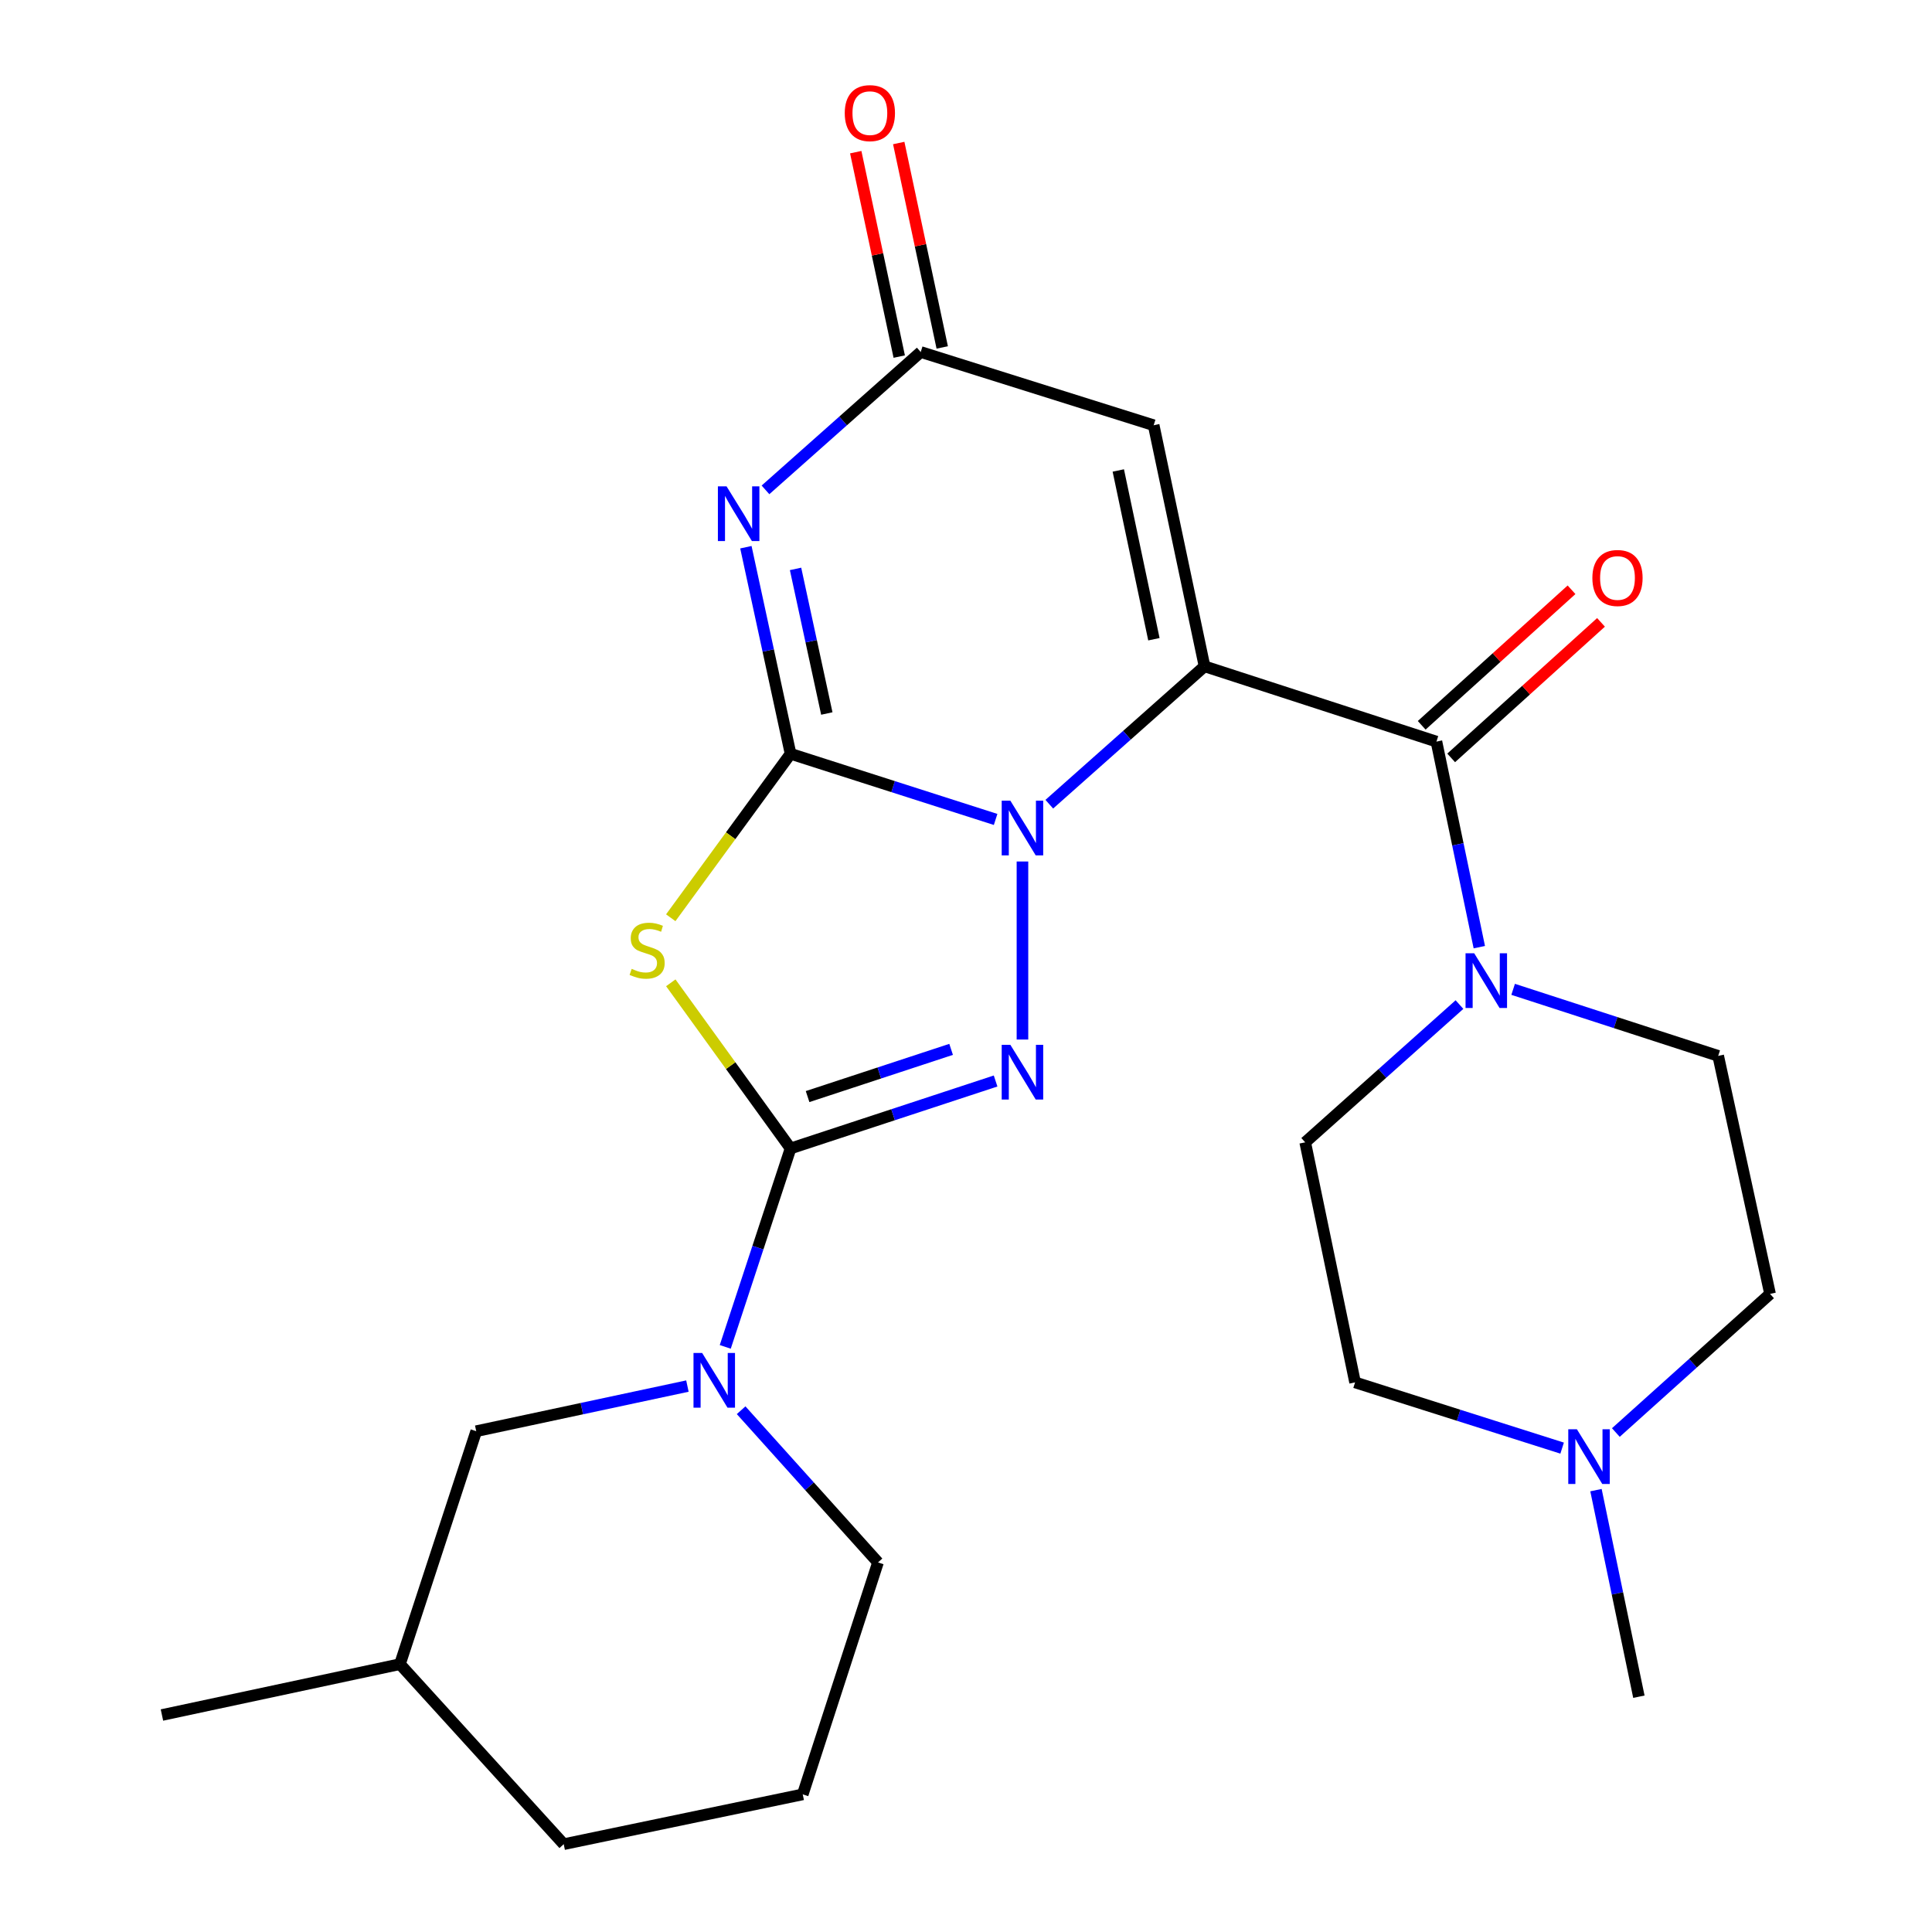 <?xml version='1.0' encoding='iso-8859-1'?>
<svg version='1.1' baseProfile='full'
              xmlns='http://www.w3.org/2000/svg'
                      xmlns:rdkit='http://www.rdkit.org/xml'
                      xmlns:xlink='http://www.w3.org/1999/xlink'
                  xml:space='preserve'
width='1000px' height='1000px' viewBox='0 0 1000 1000'>
<!-- END OF HEADER -->
<rect style='opacity:1.0;fill:#FFFFFF;stroke:none' width='1000' height='1000' x='0' y='0'> </rect>
<path class='bond-0' d='M 623.466,344.886 L 583.289,380.569' style='fill:none;fill-rule:evenodd;stroke:#000000;stroke-width:6px;stroke-linecap:butt;stroke-linejoin:miter;stroke-opacity:1' />
<path class='bond-0' d='M 583.289,380.569 L 543.112,416.253' style='fill:none;fill-rule:evenodd;stroke:#0000FF;stroke-width:6px;stroke-linecap:butt;stroke-linejoin:miter;stroke-opacity:1' />
<path class='bond-6' d='M 623.466,344.886 L 743.495,383.85' style='fill:none;fill-rule:evenodd;stroke:#000000;stroke-width:6px;stroke-linecap:butt;stroke-linejoin:miter;stroke-opacity:1' />
<path class='bond-7' d='M 623.466,344.886 L 597.14,220.105' style='fill:none;fill-rule:evenodd;stroke:#000000;stroke-width:6px;stroke-linecap:butt;stroke-linejoin:miter;stroke-opacity:1' />
<path class='bond-7' d='M 597.258,330.865 L 578.83,243.518' style='fill:none;fill-rule:evenodd;stroke:#000000;stroke-width:6px;stroke-linecap:butt;stroke-linejoin:miter;stroke-opacity:1' />
<path class='bond-1' d='M 515.33,424.143 L 462.261,407.15' style='fill:none;fill-rule:evenodd;stroke:#0000FF;stroke-width:6px;stroke-linecap:butt;stroke-linejoin:miter;stroke-opacity:1' />
<path class='bond-1' d='M 462.261,407.15 L 409.192,390.157' style='fill:none;fill-rule:evenodd;stroke:#000000;stroke-width:6px;stroke-linecap:butt;stroke-linejoin:miter;stroke-opacity:1' />
<path class='bond-3' d='M 529.22,445.91 L 529.22,538.065' style='fill:none;fill-rule:evenodd;stroke:#0000FF;stroke-width:6px;stroke-linecap:butt;stroke-linejoin:miter;stroke-opacity:1' />
<path class='bond-4' d='M 409.192,390.157 L 378.185,432.592' style='fill:none;fill-rule:evenodd;stroke:#000000;stroke-width:6px;stroke-linecap:butt;stroke-linejoin:miter;stroke-opacity:1' />
<path class='bond-4' d='M 378.185,432.592 L 347.179,475.027' style='fill:none;fill-rule:evenodd;stroke:#CCCC00;stroke-width:6px;stroke-linecap:butt;stroke-linejoin:miter;stroke-opacity:1' />
<path class='bond-25' d='M 409.192,390.157 L 397.632,336.695' style='fill:none;fill-rule:evenodd;stroke:#000000;stroke-width:6px;stroke-linecap:butt;stroke-linejoin:miter;stroke-opacity:1' />
<path class='bond-25' d='M 397.632,336.695 L 386.071,283.233' style='fill:none;fill-rule:evenodd;stroke:#0000FF;stroke-width:6px;stroke-linecap:butt;stroke-linejoin:miter;stroke-opacity:1' />
<path class='bond-25' d='M 427.959,369.31 L 419.867,331.887' style='fill:none;fill-rule:evenodd;stroke:#000000;stroke-width:6px;stroke-linecap:butt;stroke-linejoin:miter;stroke-opacity:1' />
<path class='bond-25' d='M 419.867,331.887 L 411.775,294.463' style='fill:none;fill-rule:evenodd;stroke:#0000FF;stroke-width:6px;stroke-linecap:butt;stroke-linejoin:miter;stroke-opacity:1' />
<path class='bond-2' d='M 409.192,594.434 L 462.257,576.979' style='fill:none;fill-rule:evenodd;stroke:#000000;stroke-width:6px;stroke-linecap:butt;stroke-linejoin:miter;stroke-opacity:1' />
<path class='bond-2' d='M 462.257,576.979 L 515.322,559.523' style='fill:none;fill-rule:evenodd;stroke:#0000FF;stroke-width:6px;stroke-linecap:butt;stroke-linejoin:miter;stroke-opacity:1' />
<path class='bond-2' d='M 418.003,567.587 L 455.148,555.369' style='fill:none;fill-rule:evenodd;stroke:#000000;stroke-width:6px;stroke-linecap:butt;stroke-linejoin:miter;stroke-opacity:1' />
<path class='bond-2' d='M 455.148,555.369 L 492.293,543.15' style='fill:none;fill-rule:evenodd;stroke:#0000FF;stroke-width:6px;stroke-linecap:butt;stroke-linejoin:miter;stroke-opacity:1' />
<path class='bond-9' d='M 409.192,594.434 L 392.293,645.789' style='fill:none;fill-rule:evenodd;stroke:#000000;stroke-width:6px;stroke-linecap:butt;stroke-linejoin:miter;stroke-opacity:1' />
<path class='bond-9' d='M 392.293,645.789 L 375.395,697.144' style='fill:none;fill-rule:evenodd;stroke:#0000FF;stroke-width:6px;stroke-linecap:butt;stroke-linejoin:miter;stroke-opacity:1' />
<path class='bond-26' d='M 409.192,594.434 L 378.196,551.566' style='fill:none;fill-rule:evenodd;stroke:#000000;stroke-width:6px;stroke-linecap:butt;stroke-linejoin:miter;stroke-opacity:1' />
<path class='bond-26' d='M 378.196,551.566 L 347.2,508.698' style='fill:none;fill-rule:evenodd;stroke:#CCCC00;stroke-width:6px;stroke-linecap:butt;stroke-linejoin:miter;stroke-opacity:1' />
<path class='bond-5' d='M 396.213,253.559 L 436.391,217.88' style='fill:none;fill-rule:evenodd;stroke:#0000FF;stroke-width:6px;stroke-linecap:butt;stroke-linejoin:miter;stroke-opacity:1' />
<path class='bond-5' d='M 436.391,217.88 L 476.568,182.202' style='fill:none;fill-rule:evenodd;stroke:#000000;stroke-width:6px;stroke-linecap:butt;stroke-linejoin:miter;stroke-opacity:1' />
<path class='bond-10' d='M 743.495,383.85 L 754.592,437.05' style='fill:none;fill-rule:evenodd;stroke:#000000;stroke-width:6px;stroke-linecap:butt;stroke-linejoin:miter;stroke-opacity:1' />
<path class='bond-10' d='M 754.592,437.05 L 765.69,490.25' style='fill:none;fill-rule:evenodd;stroke:#0000FF;stroke-width:6px;stroke-linecap:butt;stroke-linejoin:miter;stroke-opacity:1' />
<path class='bond-13' d='M 751.125,392.286 L 789.903,357.211' style='fill:none;fill-rule:evenodd;stroke:#000000;stroke-width:6px;stroke-linecap:butt;stroke-linejoin:miter;stroke-opacity:1' />
<path class='bond-13' d='M 789.903,357.211 L 828.681,322.135' style='fill:none;fill-rule:evenodd;stroke:#FF0000;stroke-width:6px;stroke-linecap:butt;stroke-linejoin:miter;stroke-opacity:1' />
<path class='bond-13' d='M 735.865,375.415 L 774.643,340.339' style='fill:none;fill-rule:evenodd;stroke:#000000;stroke-width:6px;stroke-linecap:butt;stroke-linejoin:miter;stroke-opacity:1' />
<path class='bond-13' d='M 774.643,340.339 L 813.421,305.264' style='fill:none;fill-rule:evenodd;stroke:#FF0000;stroke-width:6px;stroke-linecap:butt;stroke-linejoin:miter;stroke-opacity:1' />
<path class='bond-8' d='M 597.14,220.105 L 476.568,182.202' style='fill:none;fill-rule:evenodd;stroke:#000000;stroke-width:6px;stroke-linecap:butt;stroke-linejoin:miter;stroke-opacity:1' />
<path class='bond-14' d='M 487.694,179.835 L 476.437,126.93' style='fill:none;fill-rule:evenodd;stroke:#000000;stroke-width:6px;stroke-linecap:butt;stroke-linejoin:miter;stroke-opacity:1' />
<path class='bond-14' d='M 476.437,126.93 L 465.181,74.025' style='fill:none;fill-rule:evenodd;stroke:#FF0000;stroke-width:6px;stroke-linecap:butt;stroke-linejoin:miter;stroke-opacity:1' />
<path class='bond-14' d='M 465.442,184.569 L 454.186,131.664' style='fill:none;fill-rule:evenodd;stroke:#000000;stroke-width:6px;stroke-linecap:butt;stroke-linejoin:miter;stroke-opacity:1' />
<path class='bond-14' d='M 454.186,131.664 L 442.93,78.76' style='fill:none;fill-rule:evenodd;stroke:#FF0000;stroke-width:6px;stroke-linecap:butt;stroke-linejoin:miter;stroke-opacity:1' />
<path class='bond-12' d='M 355.807,717.431 L 301.151,729.11' style='fill:none;fill-rule:evenodd;stroke:#0000FF;stroke-width:6px;stroke-linecap:butt;stroke-linejoin:miter;stroke-opacity:1' />
<path class='bond-12' d='M 301.151,729.11 L 246.495,740.789' style='fill:none;fill-rule:evenodd;stroke:#000000;stroke-width:6px;stroke-linecap:butt;stroke-linejoin:miter;stroke-opacity:1' />
<path class='bond-19' d='M 383.605,729.929 L 419.028,769.319' style='fill:none;fill-rule:evenodd;stroke:#0000FF;stroke-width:6px;stroke-linecap:butt;stroke-linejoin:miter;stroke-opacity:1' />
<path class='bond-19' d='M 419.028,769.319 L 454.451,808.709' style='fill:none;fill-rule:evenodd;stroke:#000000;stroke-width:6px;stroke-linecap:butt;stroke-linejoin:miter;stroke-opacity:1' />
<path class='bond-15' d='M 783.198,512.079 L 836.265,529.3' style='fill:none;fill-rule:evenodd;stroke:#0000FF;stroke-width:6px;stroke-linecap:butt;stroke-linejoin:miter;stroke-opacity:1' />
<path class='bond-15' d='M 836.265,529.3 L 889.331,546.522' style='fill:none;fill-rule:evenodd;stroke:#000000;stroke-width:6px;stroke-linecap:butt;stroke-linejoin:miter;stroke-opacity:1' />
<path class='bond-16' d='M 755.421,519.967 L 715.498,555.621' style='fill:none;fill-rule:evenodd;stroke:#0000FF;stroke-width:6px;stroke-linecap:butt;stroke-linejoin:miter;stroke-opacity:1' />
<path class='bond-16' d='M 715.498,555.621 L 675.575,591.275' style='fill:none;fill-rule:evenodd;stroke:#000000;stroke-width:6px;stroke-linecap:butt;stroke-linejoin:miter;stroke-opacity:1' />
<path class='bond-11' d='M 808.557,749.542 L 754.97,732.533' style='fill:none;fill-rule:evenodd;stroke:#0000FF;stroke-width:6px;stroke-linecap:butt;stroke-linejoin:miter;stroke-opacity:1' />
<path class='bond-11' d='M 754.97,732.533 L 701.383,715.525' style='fill:none;fill-rule:evenodd;stroke:#000000;stroke-width:6px;stroke-linecap:butt;stroke-linejoin:miter;stroke-opacity:1' />
<path class='bond-21' d='M 826.074,771.291 L 837.177,824.75' style='fill:none;fill-rule:evenodd;stroke:#0000FF;stroke-width:6px;stroke-linecap:butt;stroke-linejoin:miter;stroke-opacity:1' />
<path class='bond-21' d='M 837.177,824.75 L 848.281,878.208' style='fill:none;fill-rule:evenodd;stroke:#000000;stroke-width:6px;stroke-linecap:butt;stroke-linejoin:miter;stroke-opacity:1' />
<path class='bond-27' d='M 836.363,741.472 L 876.27,705.597' style='fill:none;fill-rule:evenodd;stroke:#0000FF;stroke-width:6px;stroke-linecap:butt;stroke-linejoin:miter;stroke-opacity:1' />
<path class='bond-27' d='M 876.27,705.597 L 916.176,669.722' style='fill:none;fill-rule:evenodd;stroke:#000000;stroke-width:6px;stroke-linecap:butt;stroke-linejoin:miter;stroke-opacity:1' />
<path class='bond-20' d='M 246.495,740.789 L 207.012,861.361' style='fill:none;fill-rule:evenodd;stroke:#000000;stroke-width:6px;stroke-linecap:butt;stroke-linejoin:miter;stroke-opacity:1' />
<path class='bond-17' d='M 889.331,546.522 L 916.176,669.722' style='fill:none;fill-rule:evenodd;stroke:#000000;stroke-width:6px;stroke-linecap:butt;stroke-linejoin:miter;stroke-opacity:1' />
<path class='bond-18' d='M 675.575,591.275 L 701.383,715.525' style='fill:none;fill-rule:evenodd;stroke:#000000;stroke-width:6px;stroke-linecap:butt;stroke-linejoin:miter;stroke-opacity:1' />
<path class='bond-22' d='M 454.451,808.709 L 415.498,928.763' style='fill:none;fill-rule:evenodd;stroke:#000000;stroke-width:6px;stroke-linecap:butt;stroke-linejoin:miter;stroke-opacity:1' />
<path class='bond-24' d='M 207.012,861.361 L 83.824,887.687' style='fill:none;fill-rule:evenodd;stroke:#000000;stroke-width:6px;stroke-linecap:butt;stroke-linejoin:miter;stroke-opacity:1' />
<path class='bond-28' d='M 207.012,861.361 L 291.779,954.545' style='fill:none;fill-rule:evenodd;stroke:#000000;stroke-width:6px;stroke-linecap:butt;stroke-linejoin:miter;stroke-opacity:1' />
<path class='bond-23' d='M 415.498,928.763 L 291.779,954.545' style='fill:none;fill-rule:evenodd;stroke:#000000;stroke-width:6px;stroke-linecap:butt;stroke-linejoin:miter;stroke-opacity:1' />
<path  class='atom-1' d='M 522.96 414.431
L 532.24 429.431
Q 533.16 430.911, 534.64 433.591
Q 536.12 436.271, 536.2 436.431
L 536.2 414.431
L 539.96 414.431
L 539.96 442.751
L 536.08 442.751
L 526.12 426.351
Q 524.96 424.431, 523.72 422.231
Q 522.52 420.031, 522.16 419.351
L 522.16 442.751
L 518.48 442.751
L 518.48 414.431
L 522.96 414.431
' fill='#0000FF'/>
<path  class='atom-4' d='M 522.96 540.791
L 532.24 555.791
Q 533.16 557.271, 534.64 559.951
Q 536.12 562.631, 536.2 562.791
L 536.2 540.791
L 539.96 540.791
L 539.96 569.111
L 536.08 569.111
L 526.12 552.711
Q 524.96 550.791, 523.72 548.591
Q 522.52 546.391, 522.16 545.711
L 522.16 569.111
L 518.48 569.111
L 518.48 540.791
L 522.96 540.791
' fill='#0000FF'/>
<path  class='atom-5' d='M 326.953 501.479
Q 327.273 501.599, 328.593 502.159
Q 329.913 502.719, 331.353 503.079
Q 332.833 503.399, 334.273 503.399
Q 336.953 503.399, 338.513 502.119
Q 340.073 500.799, 340.073 498.519
Q 340.073 496.959, 339.273 495.999
Q 338.513 495.039, 337.313 494.519
Q 336.113 493.999, 334.113 493.399
Q 331.593 492.639, 330.073 491.919
Q 328.593 491.199, 327.513 489.679
Q 326.473 488.159, 326.473 485.599
Q 326.473 482.039, 328.873 479.839
Q 331.313 477.639, 336.113 477.639
Q 339.393 477.639, 343.113 479.199
L 342.193 482.279
Q 338.793 480.879, 336.233 480.879
Q 333.473 480.879, 331.953 482.039
Q 330.433 483.159, 330.473 485.119
Q 330.473 486.639, 331.233 487.559
Q 332.033 488.479, 333.153 488.999
Q 334.313 489.519, 336.233 490.119
Q 338.793 490.919, 340.313 491.719
Q 341.833 492.519, 342.913 494.159
Q 344.033 495.759, 344.033 498.519
Q 344.033 502.439, 341.393 504.559
Q 338.793 506.639, 334.433 506.639
Q 331.913 506.639, 329.993 506.079
Q 328.113 505.559, 325.873 504.639
L 326.953 501.479
' fill='#CCCC00'/>
<path  class='atom-6' d='M 376.062 251.734
L 385.342 266.734
Q 386.262 268.214, 387.742 270.894
Q 389.222 273.574, 389.302 273.734
L 389.302 251.734
L 393.062 251.734
L 393.062 280.054
L 389.182 280.054
L 379.222 263.654
Q 378.062 261.734, 376.822 259.534
Q 375.622 257.334, 375.262 256.654
L 375.262 280.054
L 371.582 280.054
L 371.582 251.734
L 376.062 251.734
' fill='#0000FF'/>
<path  class='atom-10' d='M 363.436 700.303
L 372.716 715.303
Q 373.636 716.783, 375.116 719.463
Q 376.596 722.143, 376.676 722.303
L 376.676 700.303
L 380.436 700.303
L 380.436 728.623
L 376.556 728.623
L 366.596 712.223
Q 365.436 710.303, 364.196 708.103
Q 362.996 705.903, 362.636 705.223
L 362.636 728.623
L 358.956 728.623
L 358.956 700.303
L 363.436 700.303
' fill='#0000FF'/>
<path  class='atom-11' d='M 763.043 493.409
L 772.323 508.409
Q 773.243 509.889, 774.723 512.569
Q 776.203 515.249, 776.283 515.409
L 776.283 493.409
L 780.043 493.409
L 780.043 521.729
L 776.163 521.729
L 766.203 505.329
Q 765.043 503.409, 763.803 501.209
Q 762.603 499.009, 762.243 498.329
L 762.243 521.729
L 758.563 521.729
L 758.563 493.409
L 763.043 493.409
' fill='#0000FF'/>
<path  class='atom-12' d='M 816.213 739.799
L 825.493 754.799
Q 826.413 756.279, 827.893 758.959
Q 829.373 761.639, 829.453 761.799
L 829.453 739.799
L 833.213 739.799
L 833.213 768.119
L 829.333 768.119
L 819.373 751.719
Q 818.213 749.799, 816.973 747.599
Q 815.773 745.399, 815.413 744.719
L 815.413 768.119
L 811.733 768.119
L 811.733 739.799
L 816.213 739.799
' fill='#0000FF'/>
<path  class='atom-14' d='M 824.21 299.163
Q 824.21 292.363, 827.57 288.563
Q 830.93 284.763, 837.21 284.763
Q 843.49 284.763, 846.85 288.563
Q 850.21 292.363, 850.21 299.163
Q 850.21 306.043, 846.81 309.963
Q 843.41 313.843, 837.21 313.843
Q 830.97 313.843, 827.57 309.963
Q 824.21 306.083, 824.21 299.163
M 837.21 310.643
Q 841.53 310.643, 843.85 307.763
Q 846.21 304.843, 846.21 299.163
Q 846.21 293.603, 843.85 290.803
Q 841.53 287.963, 837.21 287.963
Q 832.89 287.963, 830.53 290.763
Q 828.21 293.563, 828.21 299.163
Q 828.21 304.883, 830.53 307.763
Q 832.89 310.643, 837.21 310.643
' fill='#FF0000'/>
<path  class='atom-15' d='M 437.242 58.55
Q 437.242 51.75, 440.602 47.95
Q 443.962 44.15, 450.242 44.15
Q 456.522 44.15, 459.882 47.95
Q 463.242 51.75, 463.242 58.55
Q 463.242 65.43, 459.842 69.35
Q 456.442 73.23, 450.242 73.23
Q 444.002 73.23, 440.602 69.35
Q 437.242 65.47, 437.242 58.55
M 450.242 70.03
Q 454.562 70.03, 456.882 67.15
Q 459.242 64.23, 459.242 58.55
Q 459.242 52.99, 456.882 50.19
Q 454.562 47.35, 450.242 47.35
Q 445.922 47.35, 443.562 50.15
Q 441.242 52.95, 441.242 58.55
Q 441.242 64.27, 443.562 67.15
Q 445.922 70.03, 450.242 70.03
' fill='#FF0000'/>
</svg>
